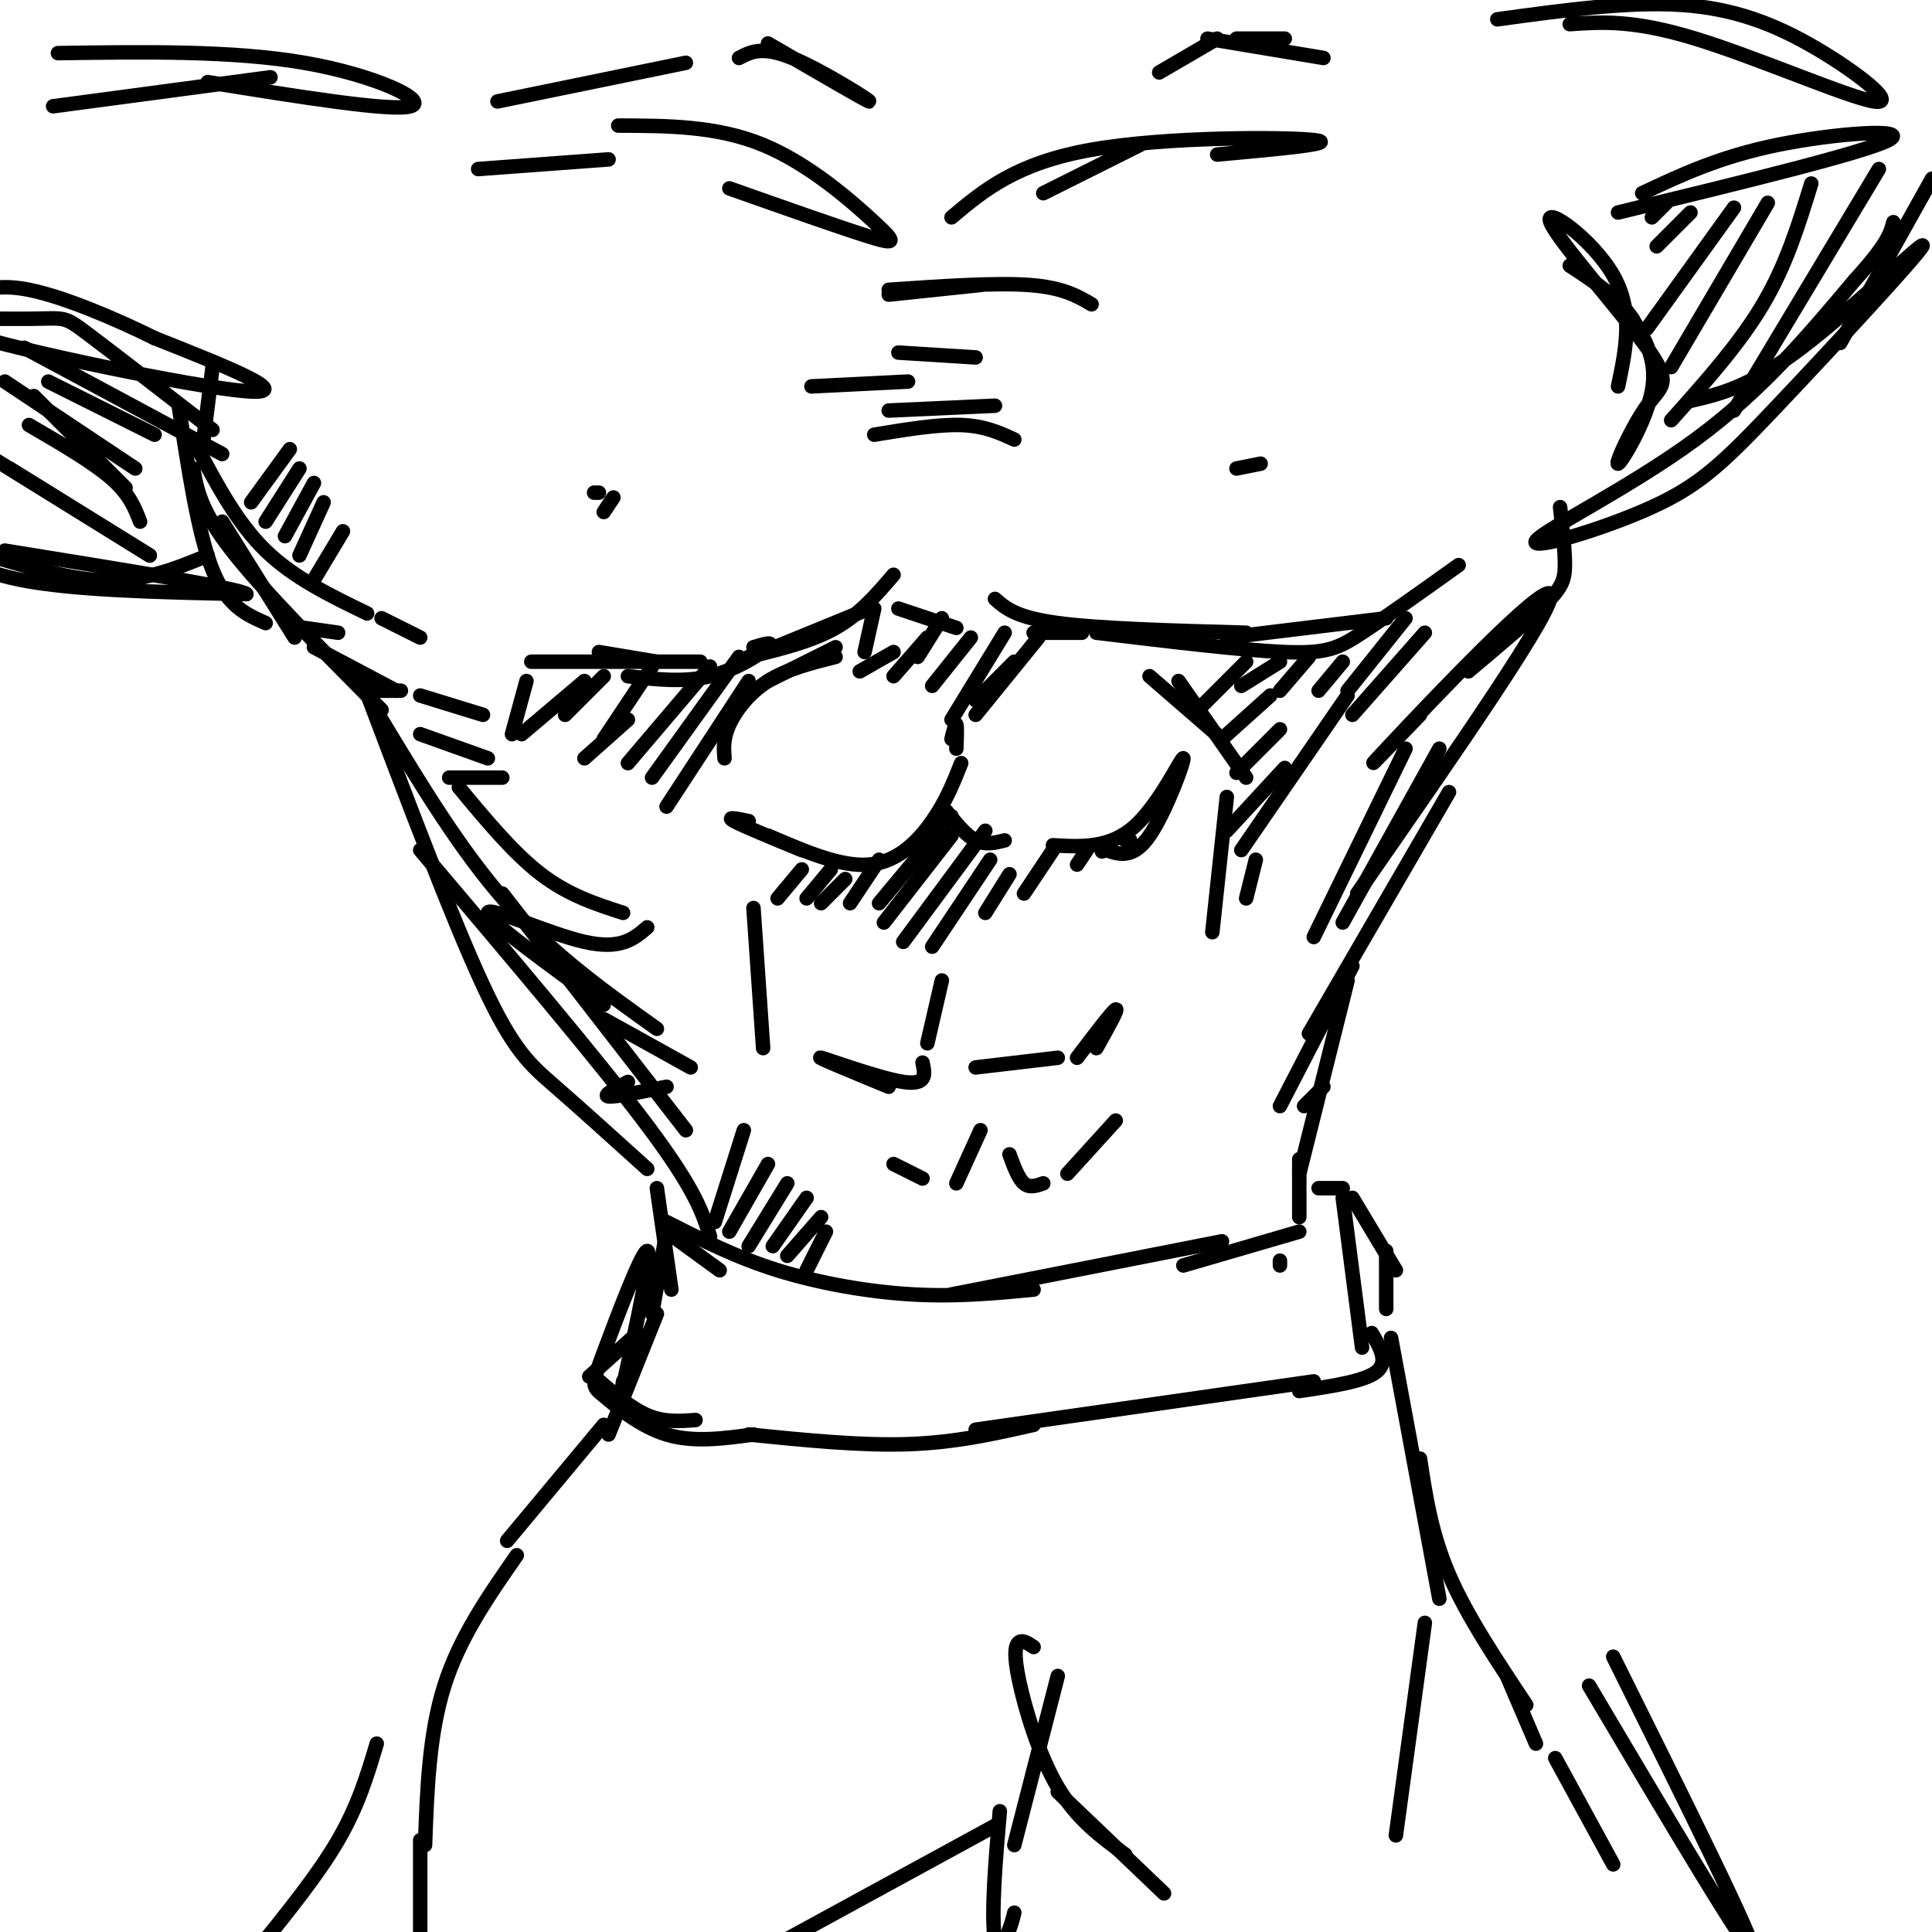 <svg viewBox='0 0 400 400' version='1.1' xmlns='http://www.w3.org/2000/svg' xmlns:xlink='http://www.w3.org/1999/xlink'><g fill='none' stroke='rgb(0,0,0)' stroke-width='3' stroke-linecap='round' stroke-linejoin='round'><path d='M44,76c0.000,0.000 -2.000,16.000 -2,16'/><path d='M46,108c0.000,0.000 15.000,24.000 15,24'/><path d='M79,147c-12.250,-12.333 -24.500,-24.667 -31,-33c-6.500,-8.333 -7.250,-12.667 -8,-17'/><path d='M37,84c2.000,13.250 4.000,26.500 7,34c3.000,7.500 7.000,9.250 11,11'/><path d='M41,93c4.083,7.667 8.167,15.333 14,21c5.833,5.667 13.417,9.333 21,13'/><path d='M79,128c0.000,0.000 8.000,4.000 8,4'/><path d='M70,131c0.000,0.000 -7.000,-1.000 -7,-1'/><path d='M65,134c0.000,0.000 17.000,9.000 17,9'/><path d='M87,144c0.000,0.000 13.000,4.000 13,4'/><path d='M83,143c0.000,0.000 -7.000,0.000 -7,0'/><path d='M87,152c0.000,0.000 14.000,5.000 14,5'/><path d='M93,161c0.000,0.000 11.000,0.000 11,0'/><path d='M124,135c0.000,0.000 12.000,2.000 12,2'/><path d='M156,134c2.222,-0.667 4.444,-1.333 3,0c-1.444,1.333 -6.556,4.667 -12,6c-5.444,1.333 -11.222,0.667 -17,0'/><path d='M110,137c0.000,0.000 35.000,0.000 35,0'/><path d='M158,135c0.000,0.000 22.000,-9.000 22,-9'/><path d='M185,119c-3.500,4.083 -7.000,8.167 -12,11c-5.000,2.833 -11.500,4.417 -18,6'/><path d='M186,126c0.000,0.000 12.000,4.000 12,4'/><path d='M214,131c0.000,0.000 10.000,0.000 10,0'/><path d='M254,132c0.000,0.000 33.000,-4.000 33,-4'/><path d='M302,117c-7.533,5.378 -15.067,10.756 -20,14c-4.933,3.244 -7.267,4.356 -16,4c-8.733,-0.356 -23.867,-2.178 -39,-4'/><path d='M206,124c2.167,1.917 4.333,3.833 13,5c8.667,1.167 23.833,1.583 39,2'/><path d='M335,80c1.639,-7.751 3.278,-15.502 -1,-23c-4.278,-7.498 -14.473,-14.744 -13,-11c1.473,3.744 14.613,18.478 20,26c5.387,7.522 3.021,7.831 0,12c-3.021,4.169 -6.698,12.199 -6,12c0.698,-0.199 5.771,-8.628 7,-15c1.229,-6.372 -1.385,-10.686 -4,-15'/><path d='M338,66c-2.833,-4.333 -7.917,-7.667 -13,-11'/><path d='M184,61c0.000,0.000 19.000,-2.000 19,-2'/><path d='M226,63c-3.000,-1.750 -6.000,-3.500 -13,-4c-7.000,-0.500 -18.000,0.250 -29,1'/><path d='M168,80c0.000,0.000 20.000,-1.000 20,-1'/><path d='M206,84c0.000,0.000 -22.000,1.000 -22,1'/><path d='M181,90c6.583,-1.083 13.167,-2.167 18,-2c4.833,0.167 7.917,1.583 11,3'/><path d='M186,73c0.000,0.000 16.000,1.000 16,1'/><path d='M125,106c0.000,0.000 2.000,-3.000 2,-3'/><path d='M123,102c0.000,0.000 1.000,0.000 1,0'/><path d='M256,97c0.000,0.000 5.000,-1.000 5,-1'/><path d='M197,153c0.417,-1.667 0.833,-3.333 1,-3c0.167,0.333 0.083,2.667 0,5'/><path d='M199,158c-1.556,3.933 -3.111,7.867 -6,12c-2.889,4.133 -7.111,8.467 -13,9c-5.889,0.533 -13.444,-2.733 -21,-6'/><path d='M155,170c-2.417,-0.500 -4.833,-1.000 -3,0c1.833,1.000 7.917,3.500 14,6'/><path d='M196,168c2.000,2.500 4.000,5.000 6,6c2.000,1.000 4.000,0.500 6,0'/><path d='M218,175c5.899,0.351 11.798,0.702 17,-4c5.202,-4.702 9.708,-14.458 10,-14c0.292,0.458 -3.631,11.131 -7,16c-3.369,4.869 -6.185,3.935 -9,3'/><path d='M229,176c-1.500,0.500 -0.750,0.250 0,0'/><path d='M195,203c0.000,0.000 -3.000,13.000 -3,13'/><path d='M191,220c0.511,2.378 1.022,4.756 -4,4c-5.022,-0.756 -15.578,-4.644 -17,-5c-1.422,-0.356 6.289,2.822 14,6'/><path d='M202,221c0.000,0.000 17.000,-2.000 17,-2'/><path d='M223,219c3.667,-4.833 7.333,-9.667 8,-10c0.667,-0.333 -1.667,3.833 -4,8'/><path d='M323,105c0.511,4.489 1.022,8.978 1,12c-0.022,3.022 -0.578,4.578 -4,8c-3.422,3.422 -9.711,8.711 -16,14'/><path d='M294,148c-7.089,7.356 -14.178,14.711 -6,6c8.178,-8.711 31.622,-33.489 33,-31c1.378,2.489 -19.311,32.244 -40,62'/><path d='M298,155c0.000,0.000 -20.000,36.000 -20,36'/><path d='M291,155c0.000,0.000 -19.000,39.000 -19,39'/><path d='M300,164c0.000,0.000 -29.000,50.000 -29,50'/><path d='M280,200c0.000,0.000 -15.000,29.000 -15,29'/><path d='M274,225c0.000,0.000 -4.000,4.000 -4,4'/><path d='M95,163c5.667,6.833 11.333,13.667 17,18c5.667,4.333 11.333,6.167 17,8'/><path d='M134,192c-2.733,2.356 -5.467,4.711 -13,3c-7.533,-1.711 -19.867,-7.489 -20,-6c-0.133,1.489 11.933,10.244 24,19'/><path d='M125,211c0.000,0.000 18.000,10.000 18,10'/><path d='M138,225c-5.333,1.083 -10.667,2.167 -12,2c-1.333,-0.167 1.333,-1.583 4,-3'/><path d='M173,134c0.000,0.000 -14.000,7.000 -14,7'/><path d='M150,157c-0.156,-2.067 -0.311,-4.133 1,-7c1.311,-2.867 4.089,-6.533 8,-9c3.911,-2.467 8.956,-3.733 14,-5'/><path d='M238,140c0.000,0.000 15.000,13.000 15,13'/><path d='M258,161c0.000,0.000 -14.000,-20.000 -14,-20'/><path d='M260,178c0.000,0.000 -2.000,8.000 -2,8'/><path d='M254,165c0.000,0.000 -3.000,28.000 -3,28'/><path d='M156,188c0.000,0.000 2.000,29.000 2,29'/><path d='M185,241c0.000,0.000 6.000,3.000 6,3'/><path d='M203,234c0.000,0.000 -5.000,11.000 -5,11'/><path d='M209,239c0.917,2.500 1.833,5.000 3,6c1.167,1.000 2.583,0.500 4,0'/><path d='M221,243c0.000,0.000 10.000,-11.000 10,-11'/><path d='M79,149c8.250,13.667 16.500,27.333 26,38c9.500,10.667 20.250,18.333 31,26'/><path d='M75,141c9.311,24.644 18.622,49.289 25,63c6.378,13.711 9.822,16.489 15,21c5.178,4.511 12.089,10.756 19,17'/><path d='M104,185c0.000,0.000 38.000,49.000 38,49'/><path d='M87,176c18.500,21.833 37.000,43.667 47,57c10.000,13.333 11.500,18.167 13,23'/><path d='M279,203c0.000,0.000 -10.000,40.000 -10,40'/><path d='M269,240c0.000,0.000 0.000,12.000 0,12'/><path d='M265,261c0.000,0.000 0.000,1.000 0,1'/><path d='M269,255c0.000,0.000 -24.000,7.000 -24,7'/><path d='M253,257c0.000,0.000 -56.000,11.000 -56,11'/><path d='M214,267c-7.956,0.756 -15.911,1.511 -25,1c-9.089,-0.511 -19.311,-2.289 -28,-5c-8.689,-2.711 -15.844,-6.356 -23,-10'/><path d='M138,255c0.000,0.000 11.000,8.000 11,8'/><path d='M136,246c0.000,0.000 3.000,21.000 3,21'/><path d='M138,255c0.000,0.000 -3.000,17.000 -3,17'/><path d='M132,276c0.000,0.000 -10.000,9.000 -10,9'/><path d='M123,285c3.750,3.250 7.500,6.500 11,8c3.500,1.500 6.750,1.250 10,1'/><path d='M273,246c0.000,0.000 5.000,0.000 5,0'/><path d='M280,248c0.000,0.000 9.000,15.000 9,15'/><path d='M287,259c0.000,0.000 0.000,12.000 0,12'/><path d='M278,248c0.000,0.000 4.000,31.000 4,31'/><path d='M284,276c1.750,3.000 3.500,6.000 1,8c-2.500,2.000 -9.250,3.000 -16,4'/><path d='M272,286c0.000,0.000 -70.000,10.000 -70,10'/><path d='M214,295c-8.083,1.833 -16.167,3.667 -26,4c-9.833,0.333 -21.417,-0.833 -33,-2'/><path d='M156,297c-6.215,0.845 -12.431,1.691 -18,0c-5.569,-1.691 -10.493,-5.917 -13,-8c-2.507,-2.083 -2.598,-2.022 0,-9c2.598,-6.978 7.885,-20.994 9,-21c1.115,-0.006 -1.943,13.997 -5,28'/><path d='M129,287c-0.833,4.500 -0.417,1.750 0,-1'/><path d='M136,272c0.000,0.000 -10.000,25.000 -10,25'/><path d='M125,295c0.000,0.000 -20.000,24.000 -20,24'/><path d='M107,322c-5.917,8.500 -11.833,17.000 -15,27c-3.167,10.000 -3.583,21.500 -4,33'/><path d='M87,381c0.000,0.000 0.000,31.000 0,31'/><path d='M78,361c-1.917,6.417 -3.833,12.833 -8,20c-4.167,7.167 -10.583,15.083 -17,23'/><path d='M219,347c0.000,0.000 -9.000,35.000 -9,35'/><path d='M210,396c-0.667,2.667 -1.333,5.333 -4,8c-2.667,2.667 -7.333,5.333 -12,8'/><path d='M206,378c0.000,0.000 -55.000,30.000 -55,30'/><path d='M207,375c-0.917,10.583 -1.833,21.167 -1,27c0.833,5.833 3.417,6.917 6,8'/><path d='M214,341c-1.113,-0.756 -2.226,-1.512 -3,-1c-0.774,0.512 -1.208,2.292 0,8c1.208,5.708 4.060,15.345 8,22c3.940,6.655 8.970,10.327 14,14'/><path d='M219,371c0.000,0.000 22.000,21.000 22,21'/><path d='M288,277c0.000,0.000 10.000,54.000 10,54'/><path d='M295,336c0.000,0.000 -6.000,44.000 -6,44'/><path d='M294,302c1.167,7.750 2.333,15.500 6,24c3.667,8.500 9.833,17.750 16,27'/><path d='M312,347c0.000,0.000 6.000,14.000 6,14'/><path d='M322,364c0.000,0.000 12.000,22.000 12,22'/><path d='M334,343c14.917,30.000 29.833,60.000 29,61c-0.833,1.000 -17.417,-27.000 -34,-55'/><path d='M43,115c-7.155,2.952 -14.310,5.905 -24,5c-9.690,-0.905 -21.917,-5.667 -26,-6c-4.083,-0.333 -0.024,3.762 11,6c11.024,2.238 29.012,2.619 47,3'/><path d='M51,123c-0.500,-1.000 -25.250,-5.000 -50,-9'/><path d='M350,83c6.123,-1.417 12.247,-2.834 23,-11c10.753,-8.166 26.136,-23.082 25,-21c-1.136,2.082 -18.791,21.163 -30,33c-11.209,11.837 -15.974,16.431 -26,21c-10.026,4.569 -25.315,9.115 -24,7c1.315,-2.115 19.233,-10.890 33,-21c13.767,-10.110 23.384,-21.555 33,-33'/><path d='M384,58c6.833,-7.500 7.417,-9.750 8,-12'/><path d='M325,5c6.598,-0.461 13.196,-0.922 26,3c12.804,3.922 31.813,12.226 37,13c5.187,0.774 -3.450,-5.984 -12,-11c-8.550,-5.016 -17.014,-8.290 -28,-9c-10.986,-0.710 -24.493,1.145 -38,3'/><path d='M340,40c8.022,-3.778 16.044,-7.556 28,-10c11.956,-2.444 27.844,-3.556 23,-1c-4.844,2.556 -30.422,8.778 -56,15'/><path d='M44,89c-10.517,-8.136 -21.033,-16.271 -26,-20c-4.967,-3.729 -4.383,-3.051 -12,-3c-7.617,0.051 -23.435,-0.525 -13,3c10.435,3.525 47.124,11.150 58,12c10.876,0.850 -4.062,-5.075 -19,-11'/><path d='M32,70c-8.111,-4.022 -18.889,-8.578 -26,-10c-7.111,-1.422 -10.556,0.289 -14,2'/><path d='M11,22c0.000,0.000 45.000,-6.000 45,-6'/><path d='M12,11c18.156,-0.267 36.311,-0.533 51,2c14.689,2.533 25.911,7.867 22,9c-3.911,1.133 -22.956,-1.933 -42,-5'/><path d='M99,35c0.000,0.000 27.000,-2.000 27,-2'/><path d='M151,39c11.637,4.113 23.274,8.226 29,10c5.726,1.774 5.542,1.208 1,-3c-4.542,-4.208 -13.440,-12.060 -23,-16c-9.560,-3.940 -19.780,-3.970 -30,-4'/><path d='M216,40c0.000,0.000 20.000,-10.000 20,-10'/><path d='M252,32c12.911,-1.178 25.822,-2.356 20,-3c-5.822,-0.644 -30.378,-0.756 -46,2c-15.622,2.756 -22.311,8.378 -29,14'/><path d='M103,21c0.000,0.000 39.000,-8.000 39,-8'/><path d='M153,12c2.400,-1.267 4.800,-2.533 11,0c6.200,2.533 16.200,8.867 16,9c-0.200,0.133 -10.600,-5.933 -21,-12'/><path d='M240,15c0.000,0.000 12.000,-7.000 12,-7'/><path d='M256,8c0.000,0.000 10.000,0.000 10,0'/><path d='M274,12c0.000,0.000 -24.000,-4.000 -24,-4'/><path d='M5,72c0.000,0.000 41.000,22.000 41,22'/><path d='M1,79c0.000,0.000 27.000,18.000 27,18'/><path d='M2,97c0.000,0.000 29.000,18.000 29,18'/><path d='M31,115c0.000,0.000 -42.000,-26.000 -42,-26'/><path d='M29,108c-1.083,-2.833 -2.167,-5.667 -6,-9c-3.833,-3.333 -10.417,-7.167 -17,-11'/><path d='M26,101c0.000,0.000 -19.000,-19.000 -19,-19'/><path d='M32,90c0.000,0.000 -22.000,-11.000 -22,-11'/><path d='M359,43c0.000,0.000 -18.000,25.000 -18,25'/><path d='M366,42c0.000,0.000 -20.000,34.000 -20,34'/><path d='M375,38c-2.583,8.417 -5.167,16.833 -10,25c-4.833,8.167 -11.917,16.083 -19,24'/><path d='M389,35c0.000,0.000 -30.000,50.000 -30,50'/><path d='M400,37c0.000,0.000 -19.000,34.000 -19,34'/><path d='M350,44c0.000,0.000 -7.000,7.000 -7,7'/><path d='M345,42c0.000,0.000 -3.000,3.000 -3,3'/><path d='M258,137c0.000,0.000 -9.000,9.000 -9,9'/><path d='M265,137c0.000,0.000 -8.000,5.000 -8,5'/><path d='M271,136c0.000,0.000 -6.000,7.000 -6,7'/><path d='M278,137c0.000,0.000 -5.000,6.000 -5,6'/><path d='M291,128c0.000,0.000 -12.000,15.000 -12,15'/><path d='M295,131c0.000,0.000 -15.000,17.000 -15,17'/><path d='M266,159c0.000,0.000 -12.000,13.000 -12,13'/><path d='M265,151c0.000,0.000 -9.000,9.000 -9,9'/><path d='M263,144c0.000,0.000 -10.000,9.000 -10,9'/><path d='M279,144c0.000,0.000 -22.000,32.000 -22,32'/><path d='M109,141c0.000,0.000 -3.000,11.000 -3,11'/><path d='M125,140c0.000,0.000 -8.000,8.000 -8,8'/><path d='M135,138c0.000,0.000 -10.000,15.000 -10,15'/><path d='M147,138c0.000,0.000 -17.000,20.000 -17,20'/><path d='M153,136c0.000,0.000 -18.000,25.000 -18,25'/><path d='M155,141c0.000,0.000 -17.000,26.000 -17,26'/><path d='M130,149c0.000,0.000 -9.000,8.000 -9,8'/><path d='M121,141c0.000,0.000 -13.000,11.000 -13,11'/><path d='M166,180c0.000,0.000 -5.000,6.000 -5,6'/><path d='M172,180c0.000,0.000 -5.000,6.000 -5,6'/><path d='M175,182c0.000,0.000 -5.000,5.000 -5,5'/><path d='M182,178c0.000,0.000 -6.000,9.000 -6,9'/><path d='M197,169c0.000,0.000 -15.000,18.000 -15,18'/><path d='M197,173c0.000,0.000 -14.000,18.000 -14,18'/><path d='M204,172c0.000,0.000 -17.000,23.000 -17,23'/><path d='M205,178c0.000,0.000 -12.000,18.000 -12,18'/><path d='M209,181c0.000,0.000 -5.000,8.000 -5,8'/><path d='M218,176c0.000,0.000 -6.000,9.000 -6,9'/><path d='M225,176c0.000,0.000 -2.000,3.000 -2,3'/><path d='M234,174c0.000,0.000 -1.000,0.000 -1,0'/><path d='M181,126c0.000,0.000 -2.000,9.000 -2,9'/><path d='M195,128c0.000,0.000 -5.000,8.000 -5,8'/><path d='M201,132c0.000,0.000 -8.000,10.000 -8,10'/><path d='M208,131c0.000,0.000 -11.000,18.000 -11,18'/><path d='M215,132c0.000,0.000 -13.000,16.000 -13,16'/><path d='M210,137c0.000,0.000 -8.000,8.000 -8,8'/><path d='M192,132c0.000,0.000 -7.000,8.000 -7,8'/><path d='M185,135c0.000,0.000 -7.000,4.000 -7,4'/><path d='M60,93c0.000,0.000 -8.000,11.000 -8,11'/><path d='M62,97c0.000,0.000 -7.000,11.000 -7,11'/><path d='M65,100c0.000,0.000 -6.000,11.000 -6,11'/><path d='M67,104c0.000,0.000 -5.000,11.000 -5,11'/><path d='M71,110c0.000,0.000 -6.000,10.000 -6,10'/><path d='M154,234c0.000,0.000 -6.000,19.000 -6,19'/><path d='M159,241c0.000,0.000 -8.000,14.000 -8,14'/><path d='M163,245c0.000,0.000 -8.000,13.000 -8,13'/><path d='M167,248c0.000,0.000 -7.000,10.000 -7,10'/><path d='M170,252c0.000,0.000 -7.000,8.000 -7,8'/><path d='M171,255c0.000,0.000 -4.000,8.000 -4,8'/></g>
</svg>